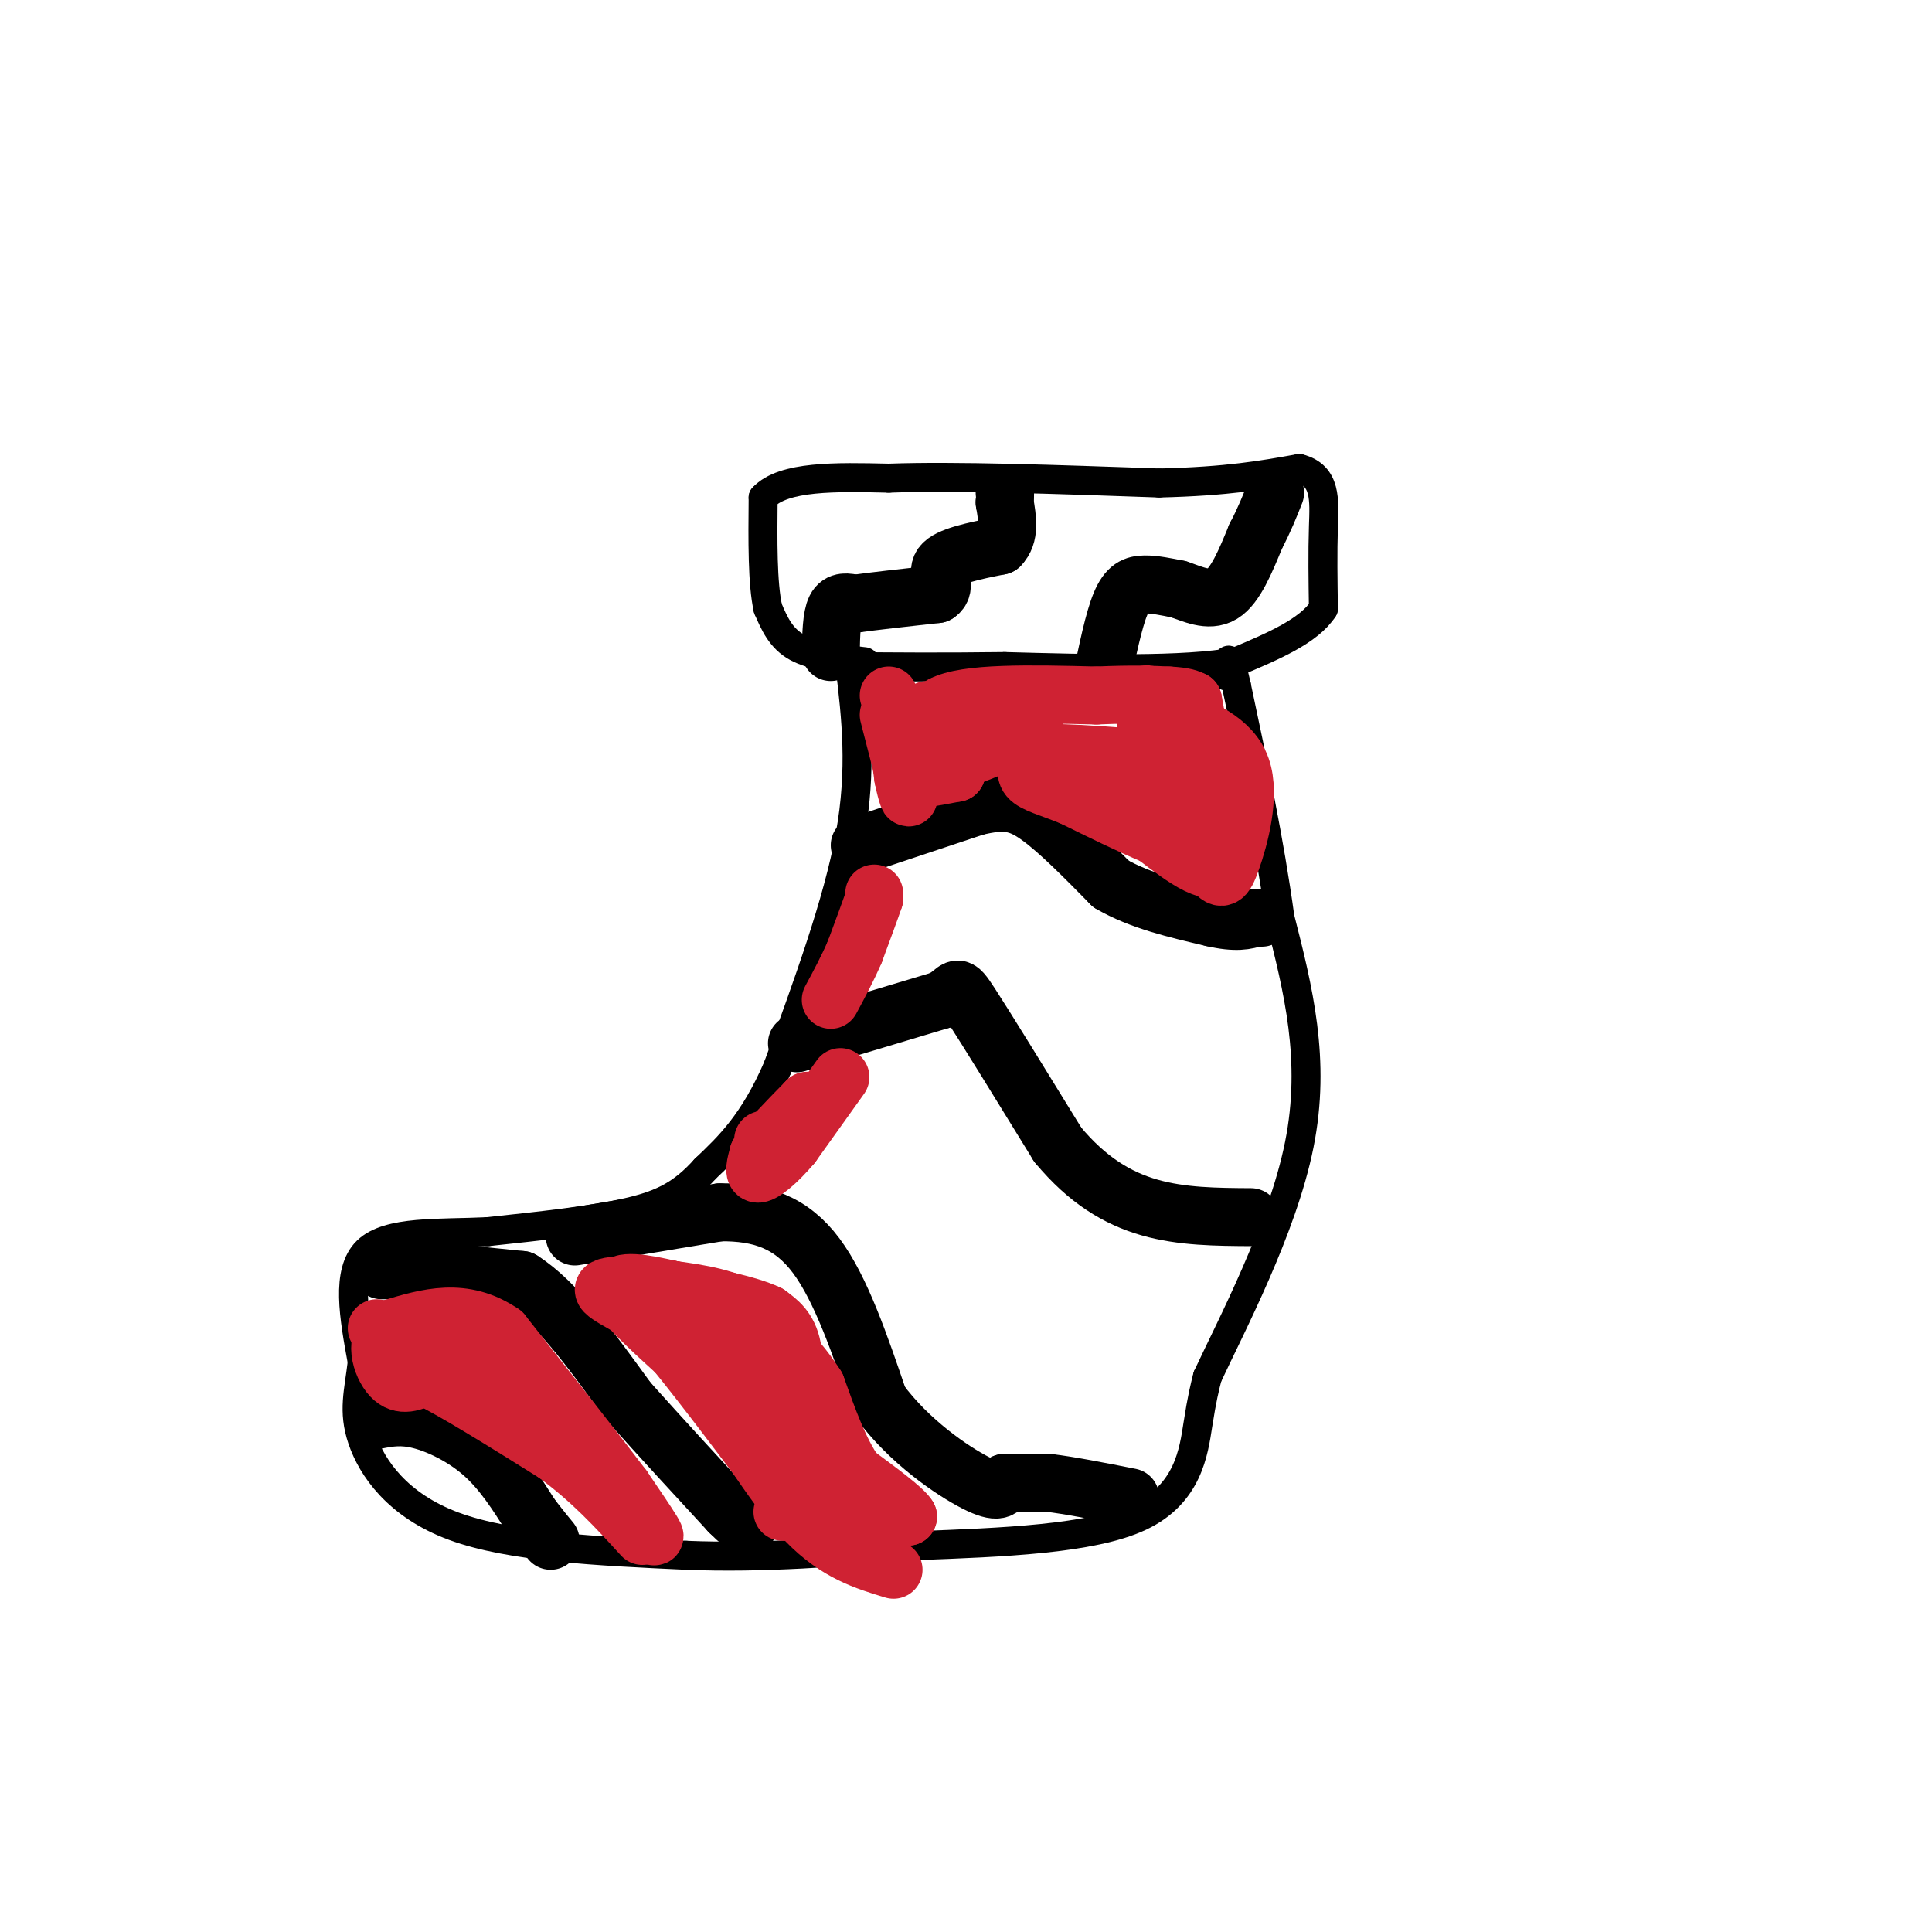 <svg viewBox='0 0 400 400' version='1.1' xmlns='http://www.w3.org/2000/svg' xmlns:xlink='http://www.w3.org/1999/xlink'><g fill='none' stroke='#000000' stroke-width='6' stroke-linecap='round' stroke-linejoin='round'><path d='M179,137c-5.333,-0.583 -10.667,-1.167 -14,-3c-3.333,-1.833 -4.667,-4.917 -6,-8'/><path d='M159,126c-1.167,-5.167 -1.083,-14.083 -1,-23'/><path d='M158,103c4.167,-4.500 15.083,-4.250 26,-4'/><path d='M184,99c13.667,-0.500 34.833,0.250 56,1'/><path d='M240,100c14.167,-0.333 21.583,-1.667 29,-3'/><path d='M269,97c5.622,1.444 5.178,6.556 5,12c-0.178,5.444 -0.089,11.222 0,17'/><path d='M274,126c-3.000,4.667 -10.500,7.833 -18,11'/><path d='M256,137c-11.000,2.000 -29.500,1.500 -48,1'/><path d='M208,138c-13.333,0.167 -22.667,0.083 -32,0'/><path d='M176,138c1.250,10.583 2.500,21.167 0,35c-2.500,13.833 -8.750,30.917 -15,48'/><path d='M161,221c-5.000,11.500 -10.000,16.250 -15,21'/><path d='M146,242c-4.600,5.089 -8.600,7.311 -16,9c-7.400,1.689 -18.200,2.844 -29,4'/><path d='M101,255c-10.022,0.489 -20.578,-0.289 -25,4c-4.422,4.289 -2.711,13.644 -1,23'/><path d='M75,282c-0.714,6.179 -2.000,10.125 0,16c2.000,5.875 7.286,13.679 19,18c11.714,4.321 29.857,5.161 48,6'/><path d='M142,322c16.000,0.667 32.000,-0.667 48,-2'/><path d='M190,320c17.143,-0.655 36.000,-1.292 46,-6c10.000,-4.708 11.143,-13.488 12,-19c0.857,-5.512 1.429,-7.756 2,-10'/><path d='M250,285c4.711,-10.133 15.489,-30.467 19,-48c3.511,-17.533 -0.244,-32.267 -4,-47'/><path d='M265,190c-2.167,-15.833 -5.583,-31.917 -9,-48'/><path d='M256,142c-1.833,-8.333 -1.917,-5.167 -2,-2'/></g>
<g fill='none' stroke='#000000' stroke-width='12' stroke-linecap='round' stroke-linejoin='round'><path d='M165,216c0.000,0.000 10.000,-3.000 10,-3'/><path d='M175,213c5.000,-1.500 12.500,-3.750 20,-6'/><path d='M195,207c3.644,-2.000 2.756,-4.000 6,1c3.244,5.000 10.622,17.000 18,29'/><path d='M219,237c6.089,7.311 12.311,11.089 19,13c6.689,1.911 13.844,1.956 21,2'/><path d='M119,256c0.000,0.000 30.000,-5.000 30,-5'/><path d='M149,251c8.533,-0.111 14.867,2.111 20,9c5.133,6.889 9.067,18.444 13,30'/><path d='M182,290c6.200,8.444 15.200,14.556 20,17c4.800,2.444 5.400,1.222 6,0'/><path d='M208,307c2.500,0.000 5.750,0.000 9,0'/><path d='M217,307c4.333,0.500 10.667,1.750 17,3'/><path d='M178,175c0.000,0.000 24.000,-8.000 24,-8'/><path d='M202,167c5.956,-1.422 8.844,-0.978 13,2c4.156,2.978 9.578,8.489 15,14'/><path d='M230,183c6.000,3.500 13.500,5.250 21,7'/><path d='M251,190c5.000,1.167 7.000,0.583 9,0'/><path d='M260,190c1.667,0.000 1.333,0.000 1,0'/><path d='M79,263c0.000,0.000 8.000,0.000 8,0'/><path d='M87,263c4.833,0.333 12.917,1.167 21,2'/><path d='M108,265c7.167,4.500 14.583,14.750 22,25'/><path d='M130,290c7.167,8.000 14.083,15.500 21,23'/><path d='M151,313c4.167,4.167 4.083,3.083 4,2'/><path d='M78,294c2.578,-0.489 5.156,-0.978 9,0c3.844,0.978 8.956,3.422 13,7c4.044,3.578 7.022,8.289 10,13'/><path d='M110,314c2.333,3.000 3.167,4.000 4,5'/><path d='M172,135c0.083,-3.667 0.167,-7.333 1,-9c0.833,-1.667 2.417,-1.333 4,-1'/><path d='M177,125c3.500,-0.500 10.250,-1.250 17,-2'/><path d='M194,123c2.333,-1.467 -0.333,-4.133 1,-6c1.333,-1.867 6.667,-2.933 12,-4'/><path d='M207,113c2.167,-2.167 1.583,-5.583 1,-9'/><path d='M208,104c0.167,-1.833 0.083,-1.917 0,-2'/><path d='M228,141c1.289,-6.289 2.578,-12.578 4,-16c1.422,-3.422 2.978,-3.978 5,-4c2.022,-0.022 4.511,0.489 7,1'/><path d='M244,122c2.778,0.911 6.222,2.689 9,1c2.778,-1.689 4.889,-6.844 7,-12'/><path d='M260,111c1.833,-3.500 2.917,-6.250 4,-9'/></g>
<g fill='none' stroke='#cf2233' stroke-width='12' stroke-linecap='round' stroke-linejoin='round'><path d='M184,144c0.000,0.000 1.000,3.000 1,3'/><path d='M185,147c0.500,2.833 1.250,8.417 2,14'/><path d='M187,161c0.711,3.556 1.489,5.444 1,3c-0.489,-2.444 -2.244,-9.222 -4,-16'/><path d='M181,185c0.000,0.000 0.000,1.000 0,1'/><path d='M181,186c-0.667,2.000 -2.333,6.500 -4,11'/><path d='M177,197c-1.500,3.500 -3.250,6.750 -5,10'/><path d='M174,223c0.000,0.000 -10.000,14.000 -10,14'/><path d='M164,237c-3.111,3.689 -5.889,5.911 -7,6c-1.111,0.089 -0.556,-1.956 0,-4'/><path d='M157,239c1.667,-2.500 5.833,-6.750 10,-11'/><path d='M167,228c0.833,-0.833 -2.083,2.583 -5,6'/><path d='M162,234c-1.500,1.333 -2.750,1.667 -4,2'/><path d='M162,313c0.000,0.000 20.000,1.000 20,1'/><path d='M182,314c4.333,0.167 5.167,0.083 6,0'/><path d='M188,314c-0.833,-1.500 -5.917,-5.250 -11,-9'/><path d='M177,305c-3.167,-4.500 -5.583,-11.250 -8,-18'/><path d='M169,287c-3.500,-5.500 -8.250,-10.250 -13,-15'/><path d='M156,272c-5.000,-3.333 -11.000,-4.167 -17,-5'/><path d='M139,267c-5.622,-1.356 -11.178,-2.244 -11,0c0.178,2.244 6.089,7.622 12,13'/><path d='M140,280c5.833,7.167 14.417,18.583 23,30'/><path d='M163,310c4.500,5.595 4.250,4.583 5,4c0.750,-0.583 2.500,-0.738 1,-4c-1.500,-3.262 -6.250,-9.631 -11,-16'/><path d='M158,294c-4.644,-7.778 -10.756,-19.222 -12,-23c-1.244,-3.778 2.378,0.111 6,4'/><path d='M152,275c2.214,1.119 4.750,1.917 7,7c2.250,5.083 4.214,14.452 5,17c0.786,2.548 0.393,-1.726 0,-6'/><path d='M164,293c0.222,-3.733 0.778,-10.067 0,-14c-0.778,-3.933 -2.889,-5.467 -5,-7'/><path d='M159,272c-4.167,-2.000 -12.083,-3.500 -20,-5'/><path d='M139,267c-6.833,-1.071 -13.917,-1.250 -14,0c-0.083,1.250 6.833,3.929 12,8c5.167,4.071 8.583,9.536 12,15'/><path d='M149,290c5.067,7.444 11.733,18.556 18,25c6.267,6.444 12.133,8.222 18,10'/><path d='M78,275c0.000,0.000 18.000,8.000 18,8'/><path d='M96,283c5.733,2.489 11.067,4.711 14,7c2.933,2.289 3.467,4.644 4,7'/><path d='M114,297c3.667,4.167 10.833,11.083 18,18'/><path d='M132,315c3.733,3.644 4.067,3.756 3,2c-1.067,-1.756 -3.533,-5.378 -6,-9'/><path d='M129,308c-5.167,-6.833 -15.083,-19.417 -25,-32'/><path d='M104,276c-8.000,-5.500 -15.500,-3.250 -23,-1'/><path d='M81,275c-3.889,2.067 -2.111,7.733 0,10c2.111,2.267 4.556,1.133 7,0'/><path d='M88,285c5.667,2.667 16.333,9.333 27,16'/><path d='M115,301c7.500,5.500 12.750,11.250 18,17'/><path d='M192,147c0.000,0.000 22.000,3.000 22,3'/><path d='M214,150c-1.733,2.689 -17.067,7.911 -22,10c-4.933,2.089 0.533,1.044 6,0'/><path d='M198,160c0.500,-2.333 -1.250,-8.167 -3,-14'/><path d='M195,146c4.833,-2.667 18.417,-2.333 32,-2'/><path d='M227,144c7.833,-0.333 11.417,-0.167 15,0'/><path d='M242,144c3.333,0.167 4.167,0.583 5,1'/><path d='M247,145c0.000,0.000 6.000,33.000 6,33'/><path d='M253,178c-1.333,4.667 -7.667,-0.167 -14,-5'/><path d='M239,173c-5.167,-2.167 -11.083,-5.083 -17,-8'/><path d='M222,165c-4.689,-1.911 -7.911,-2.689 -9,-4c-1.089,-1.311 -0.044,-3.156 1,-5'/><path d='M214,156c5.833,-0.500 19.917,0.750 34,2'/><path d='M248,158c3.822,2.267 -3.622,6.933 -5,11c-1.378,4.067 3.311,7.533 8,11'/><path d='M251,180c1.845,2.250 2.458,2.375 4,-2c1.542,-4.375 4.012,-13.250 2,-19c-2.012,-5.750 -8.506,-8.375 -15,-11'/><path d='M242,148c-3.533,-3.267 -4.867,-5.933 -5,-3c-0.133,2.933 0.933,11.467 2,20'/><path d='M239,165c-1.556,2.844 -6.444,-0.044 -7,-1c-0.556,-0.956 3.222,0.022 7,1'/></g>
</svg>